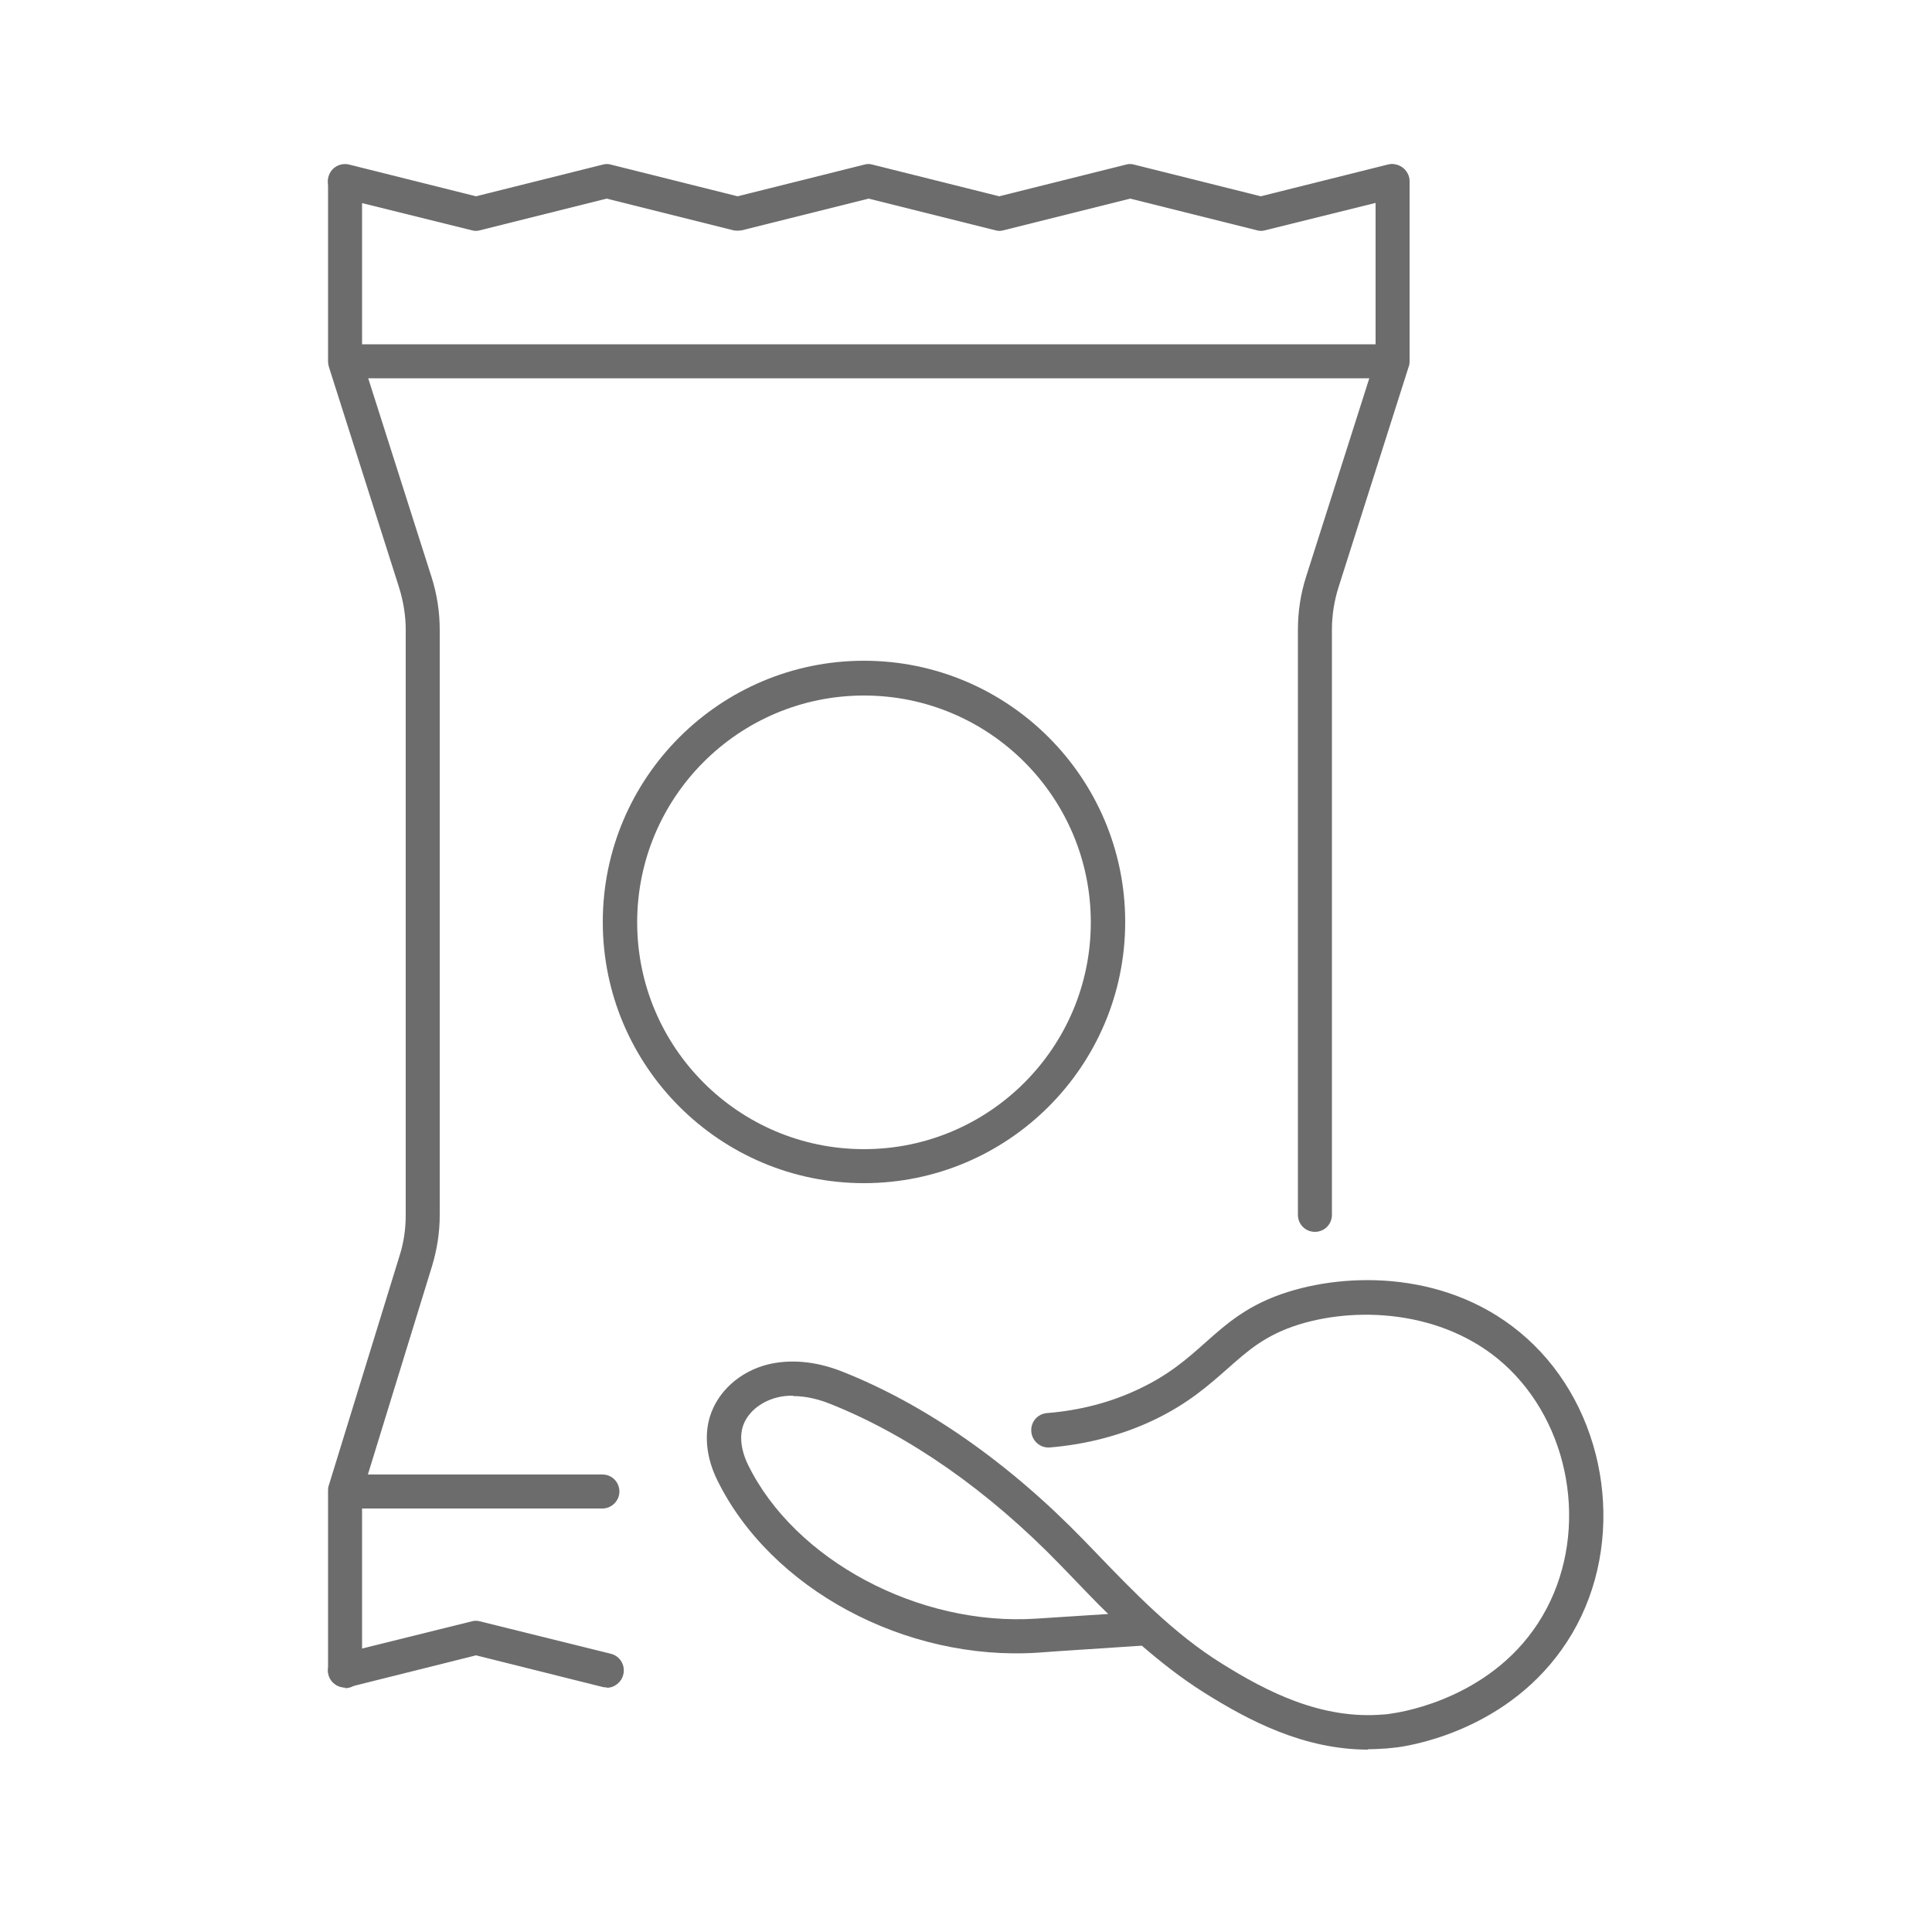 <?xml version="1.0" encoding="UTF-8"?>
<svg xmlns="http://www.w3.org/2000/svg" id="Group_614" width="50" height="50" viewBox="0 0 50 50">
  <path d="M15.71,43.67s-.07,0-.11-.01l-3.28-.82-3.28.82c-.24.06-.48-.09-.54-.32-.06-.24.09-.48.32-.54l3.39-.84c.07-.02.14-.02.21,0l3.39.84c.24.06.38.3.32.54-.05.2-.23.34-.43.34Z" fill="#6c6c6c"></path>
  <path d="M34.03,31.88c-.25,0-.44-.2-.44-.44v-15.15c0-.46.07-.92.21-1.36l1.8-5.65v-4.59c0-.25.2-.44.44-.44s.44.2.44.44v4.66s0,.09-.02.13l-1.82,5.72c-.11.35-.17.72-.17,1.09v15.15c0,.25-.2.44-.44.44Z" fill="#6c6c6c"></path>
  <path d="M19.09,5.97s-.07,0-.11-.01l-3.28-.82-3.28.82c-.07.02-.14.02-.21,0l-3.39-.84c-.24-.06-.38-.3-.32-.54.06-.24.3-.38.54-.32l3.28.82,3.28-.82c.07-.02.14-.02.21,0l3.28.82,3.28-.82c.07-.02.14-.02.21,0l3.28.82,3.28-.82c.07-.02.14-.02.21,0l3.28.82,3.28-.82c.24-.06.48.09.54.32s-.09.48-.32.54l-3.39.84c-.07.02-.14.02-.21,0l-3.28-.82-3.28.82c-.07.02-.14.02-.21,0l-3.28-.82-3.28.82s-.07.01-.11.01Z" fill="#6c6c6c"></path>
  <path d="M8.93,43.67c-.25,0-.44-.2-.44-.44v-4.66s0-.09.02-.13l1.83-5.94c.11-.34.16-.7.16-1.05v-15.15c0-.37-.06-.73-.17-1.09l-1.82-5.72s-.02-.09-.02-.13v-4.66c0-.25.2-.44.44-.44s.44.2.44.44v4.59l1.8,5.65c.14.44.21.9.21,1.36v15.15c0,.45-.07.89-.2,1.32l-1.81,5.88v4.6c0,.25-.2.44-.44.44Z" fill="#6c6c6c"></path>
  <path d="M35.82,9.79H9.1c-.25,0-.44-.2-.44-.44s.2-.44.44-.44h26.73c.25,0,.44.2.44.44s-.2.44-.44.44Z" fill="#6c6c6c"></path>
  <path d="M15.59,39.04h-6.5c-.25,0-.44-.2-.44-.44s.2-.44.44-.44h6.5c.25,0,.44.2.44.44s-.2.44-.44.44Z" fill="#6c6c6c"></path>
  <path d="M22.36,30.62c-3.73,0-6.76-3.03-6.76-6.76s3.03-6.76,6.76-6.76,6.76,3.03,6.76,6.76-3.03,6.76-6.76,6.76ZM22.36,18c-3.24,0-5.87,2.63-5.87,5.87s2.63,5.87,5.87,5.87,5.87-2.63,5.87-5.87-2.63-5.87-5.87-5.87Z" fill="#6c6c6c"></path>
  <path d="M35.41,45.28c-1.66,0-3.08-.74-4.27-1.49-.57-.36-1.09-.77-1.59-1.2-2.15.14-2.58.17-2.68.18h0c-3.44.23-6.93-1.65-8.31-4.47-.27-.55-.34-1.13-.19-1.63.2-.66.78-1.18,1.51-1.36.58-.14,1.24-.08,1.9.18,2.16.85,4.32,2.36,6.26,4.36l.3.31c1,1.04,2.04,2.12,3.26,2.88,1.18.74,2.6,1.47,4.21,1.33.08,0,.16-.02.24-.03.27-.04,2.64-.42,3.87-2.52,1.18-2.01.81-4.75-.85-6.38-1.53-1.5-3.85-1.66-5.46-1.16-.86.27-1.31.67-1.84,1.14-.48.42-1.01.9-1.91,1.33-.82.39-1.73.63-2.69.71-.24.02-.46-.16-.48-.41s.16-.46.41-.48c.86-.07,1.66-.28,2.39-.63.78-.37,1.25-.79,1.7-1.19.55-.49,1.12-1,2.16-1.32,1.73-.54,4.43-.5,6.34,1.37,1.95,1.91,2.38,5.12,1,7.47-1.42,2.41-4.01,2.88-4.52,2.95-.09.01-.19.02-.28.03-.17.01-.33.02-.49.02ZM20.52,36.12c-.14,0-.28.01-.42.05-.43.11-.77.4-.88.76-.11.38.04.78.14.98,1.21,2.47,4.42,4.18,7.46,3.98l1.86-.12c-.33-.32-.65-.66-.96-.98l-.29-.3c-1.85-1.91-3.91-3.35-5.95-4.16-.25-.1-.59-.2-.95-.2Z" fill="#6c6c6c"></path>
</svg>
